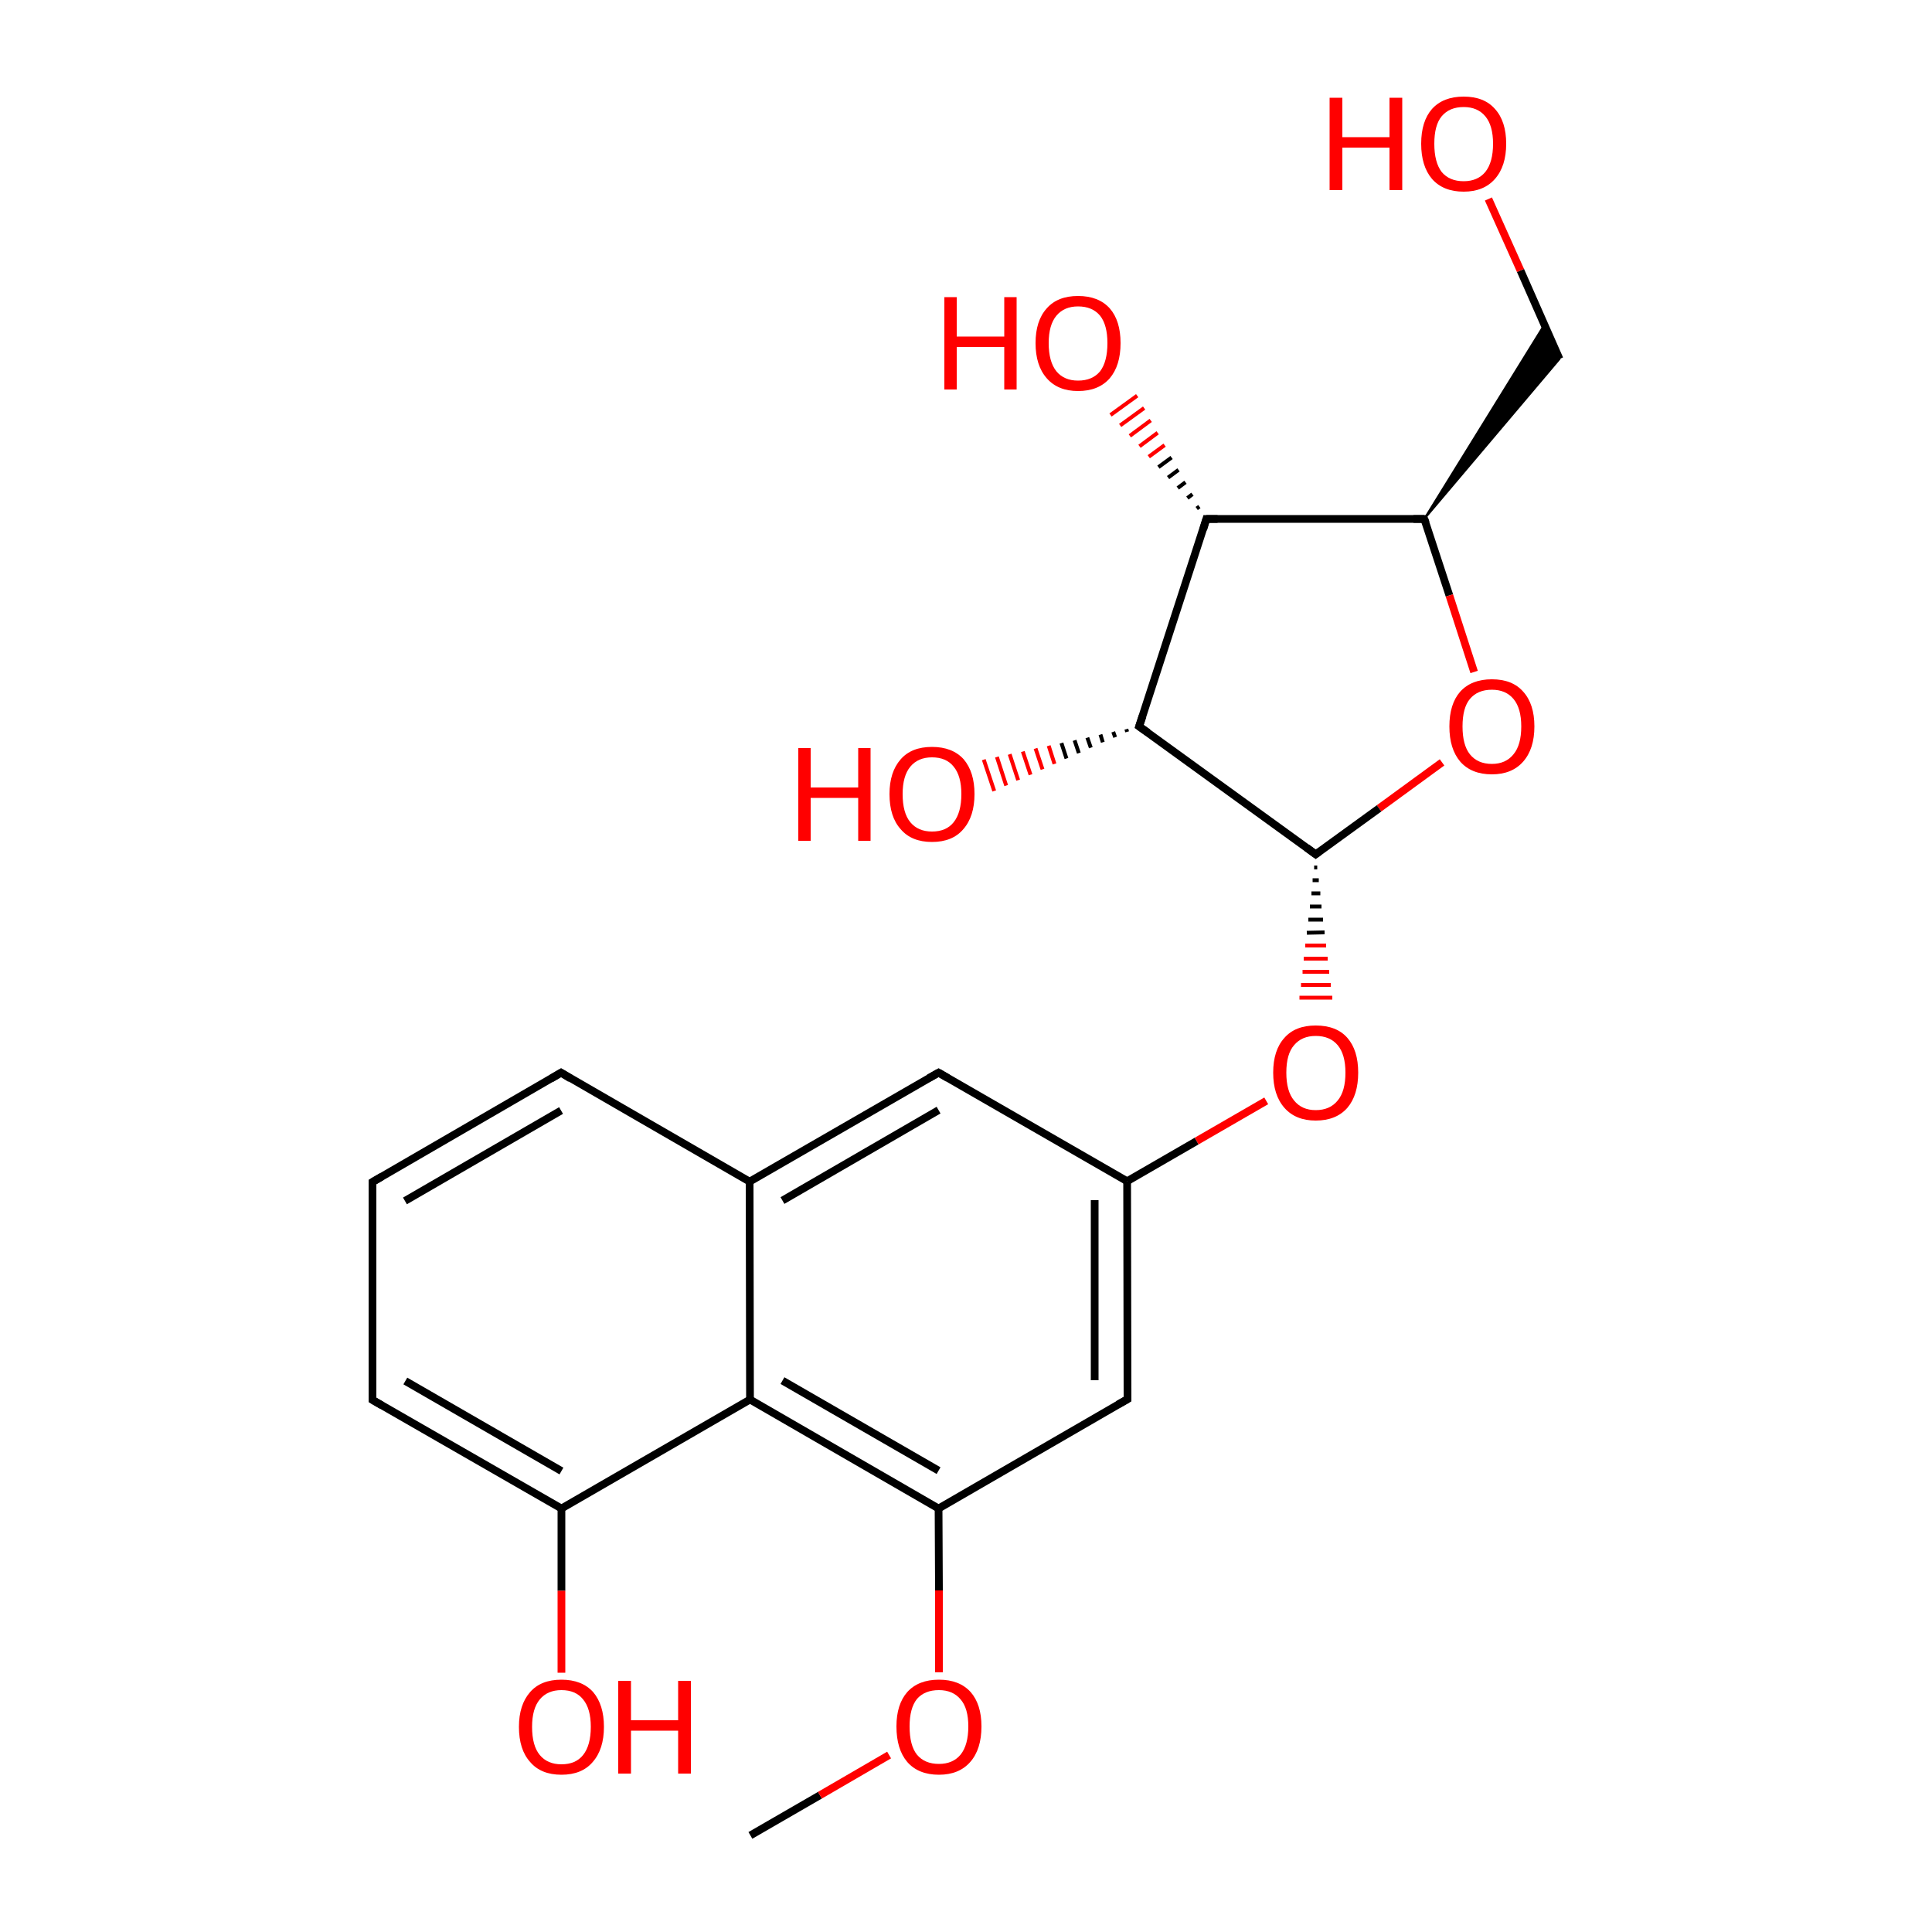 
<svg version='1.1' baseProfile='full'
              xmlns='http://www.w3.org/2000/svg'
                      xmlns:rdkit='http://www.rdkit.org/xml'
                      xmlns:xlink='http://www.w3.org/1999/xlink'
                  xml:space='preserve'
width='500px' height='500px' viewBox='0 0 500 500'>
<!-- END OF HEADER -->
<rect style='opacity:1.0;fill:#FFFFFF;stroke:none' width='500.0' height='500.0' x='0.0' y='0.0'> </rect>
<path class='bond-0 atom-0 atom-1' d='M 194.2,475.0 L 212.2,464.6' style='fill:none;fill-rule:evenodd;stroke:#000000;stroke-width:2.0px;stroke-linecap:butt;stroke-linejoin:miter;stroke-opacity:1' />
<path class='bond-0 atom-0 atom-1' d='M 212.2,464.6 L 230.1,454.2' style='fill:none;fill-rule:evenodd;stroke:#FF0000;stroke-width:2.0px;stroke-linecap:butt;stroke-linejoin:miter;stroke-opacity:1' />
<path class='bond-1 atom-1 atom-2' d='M 243.0,432.8 L 243.0,411.6' style='fill:none;fill-rule:evenodd;stroke:#FF0000;stroke-width:2.0px;stroke-linecap:butt;stroke-linejoin:miter;stroke-opacity:1' />
<path class='bond-1 atom-1 atom-2' d='M 243.0,411.6 L 242.9,390.4' style='fill:none;fill-rule:evenodd;stroke:#000000;stroke-width:2.0px;stroke-linecap:butt;stroke-linejoin:miter;stroke-opacity:1' />
<path class='bond-2 atom-2 atom-3' d='M 242.9,390.4 L 194.1,362.2' style='fill:none;fill-rule:evenodd;stroke:#000000;stroke-width:2.0px;stroke-linecap:butt;stroke-linejoin:miter;stroke-opacity:1' />
<path class='bond-2 atom-2 atom-3' d='M 242.9,380.6 L 202.5,357.3' style='fill:none;fill-rule:evenodd;stroke:#000000;stroke-width:2.0px;stroke-linecap:butt;stroke-linejoin:miter;stroke-opacity:1' />
<path class='bond-3 atom-3 atom-4' d='M 194.1,362.2 L 194.0,305.8' style='fill:none;fill-rule:evenodd;stroke:#000000;stroke-width:2.0px;stroke-linecap:butt;stroke-linejoin:miter;stroke-opacity:1' />
<path class='bond-4 atom-4 atom-5' d='M 194.0,305.8 L 242.9,277.6' style='fill:none;fill-rule:evenodd;stroke:#000000;stroke-width:2.0px;stroke-linecap:butt;stroke-linejoin:miter;stroke-opacity:1' />
<path class='bond-4 atom-4 atom-5' d='M 202.5,310.7 L 242.9,287.3' style='fill:none;fill-rule:evenodd;stroke:#000000;stroke-width:2.0px;stroke-linecap:butt;stroke-linejoin:miter;stroke-opacity:1' />
<path class='bond-5 atom-5 atom-6' d='M 242.9,277.6 L 291.7,305.7' style='fill:none;fill-rule:evenodd;stroke:#000000;stroke-width:2.0px;stroke-linecap:butt;stroke-linejoin:miter;stroke-opacity:1' />
<path class='bond-6 atom-6 atom-7' d='M 291.7,305.7 L 291.8,362.1' style='fill:none;fill-rule:evenodd;stroke:#000000;stroke-width:2.0px;stroke-linecap:butt;stroke-linejoin:miter;stroke-opacity:1' />
<path class='bond-6 atom-6 atom-7' d='M 283.3,310.6 L 283.3,357.2' style='fill:none;fill-rule:evenodd;stroke:#000000;stroke-width:2.0px;stroke-linecap:butt;stroke-linejoin:miter;stroke-opacity:1' />
<path class='bond-7 atom-6 atom-8' d='M 291.7,305.7 L 309.7,295.3' style='fill:none;fill-rule:evenodd;stroke:#000000;stroke-width:2.0px;stroke-linecap:butt;stroke-linejoin:miter;stroke-opacity:1' />
<path class='bond-7 atom-6 atom-8' d='M 309.7,295.3 L 327.7,284.9' style='fill:none;fill-rule:evenodd;stroke:#FF0000;stroke-width:2.0px;stroke-linecap:butt;stroke-linejoin:miter;stroke-opacity:1' />
<path class='bond-8 atom-9 atom-8' d='M 340.1,224.5 L 340.9,224.5' style='fill:none;fill-rule:evenodd;stroke:#000000;stroke-width:1.0px;stroke-linecap:butt;stroke-linejoin:miter;stroke-opacity:1' />
<path class='bond-8 atom-9 atom-8' d='M 339.7,227.8 L 341.3,227.8' style='fill:none;fill-rule:evenodd;stroke:#000000;stroke-width:1.0px;stroke-linecap:butt;stroke-linejoin:miter;stroke-opacity:1' />
<path class='bond-8 atom-9 atom-8' d='M 339.4,231.2 L 341.7,231.2' style='fill:none;fill-rule:evenodd;stroke:#000000;stroke-width:1.0px;stroke-linecap:butt;stroke-linejoin:miter;stroke-opacity:1' />
<path class='bond-8 atom-9 atom-8' d='M 339.0,234.6 L 342.0,234.6' style='fill:none;fill-rule:evenodd;stroke:#000000;stroke-width:1.0px;stroke-linecap:butt;stroke-linejoin:miter;stroke-opacity:1' />
<path class='bond-8 atom-9 atom-8' d='M 338.6,238.0 L 342.4,238.0' style='fill:none;fill-rule:evenodd;stroke:#000000;stroke-width:1.0px;stroke-linecap:butt;stroke-linejoin:miter;stroke-opacity:1' />
<path class='bond-8 atom-9 atom-8' d='M 338.2,241.4 L 342.8,241.3' style='fill:none;fill-rule:evenodd;stroke:#000000;stroke-width:1.0px;stroke-linecap:butt;stroke-linejoin:miter;stroke-opacity:1' />
<path class='bond-8 atom-9 atom-8' d='M 337.8,244.7 L 343.2,244.7' style='fill:none;fill-rule:evenodd;stroke:#FF0000;stroke-width:1.0px;stroke-linecap:butt;stroke-linejoin:miter;stroke-opacity:1' />
<path class='bond-8 atom-9 atom-8' d='M 337.4,248.1 L 343.6,248.1' style='fill:none;fill-rule:evenodd;stroke:#FF0000;stroke-width:1.0px;stroke-linecap:butt;stroke-linejoin:miter;stroke-opacity:1' />
<path class='bond-8 atom-9 atom-8' d='M 337.1,251.5 L 344.0,251.5' style='fill:none;fill-rule:evenodd;stroke:#FF0000;stroke-width:1.0px;stroke-linecap:butt;stroke-linejoin:miter;stroke-opacity:1' />
<path class='bond-8 atom-9 atom-8' d='M 336.7,254.9 L 344.4,254.9' style='fill:none;fill-rule:evenodd;stroke:#FF0000;stroke-width:1.0px;stroke-linecap:butt;stroke-linejoin:miter;stroke-opacity:1' />
<path class='bond-8 atom-9 atom-8' d='M 336.3,258.2 L 344.8,258.2' style='fill:none;fill-rule:evenodd;stroke:#FF0000;stroke-width:1.0px;stroke-linecap:butt;stroke-linejoin:miter;stroke-opacity:1' />
<path class='bond-9 atom-9 atom-10' d='M 340.5,221.1 L 294.8,188.0' style='fill:none;fill-rule:evenodd;stroke:#000000;stroke-width:2.0px;stroke-linecap:butt;stroke-linejoin:miter;stroke-opacity:1' />
<path class='bond-10 atom-10 atom-11' d='M 294.8,188.0 L 312.2,134.3' style='fill:none;fill-rule:evenodd;stroke:#000000;stroke-width:2.0px;stroke-linecap:butt;stroke-linejoin:miter;stroke-opacity:1' />
<path class='bond-11 atom-11 atom-12' d='M 312.2,134.3 L 368.6,134.3' style='fill:none;fill-rule:evenodd;stroke:#000000;stroke-width:2.0px;stroke-linecap:butt;stroke-linejoin:miter;stroke-opacity:1' />
<path class='bond-12 atom-12 atom-13' d='M 368.6,134.3 L 375.1,154.1' style='fill:none;fill-rule:evenodd;stroke:#000000;stroke-width:2.0px;stroke-linecap:butt;stroke-linejoin:miter;stroke-opacity:1' />
<path class='bond-12 atom-12 atom-13' d='M 375.1,154.1 L 381.5,173.9' style='fill:none;fill-rule:evenodd;stroke:#FF0000;stroke-width:2.0px;stroke-linecap:butt;stroke-linejoin:miter;stroke-opacity:1' />
<path class='bond-13 atom-12 atom-14' d='M 368.6,134.3 L 399.7,84.0 L 403.6,92.9 Z' style='fill:#000000;fill-rule:evenodd;fill-opacity:1;stroke:#000000;stroke-width:0.5px;stroke-linecap:butt;stroke-linejoin:miter;stroke-opacity:1;' />
<path class='bond-14 atom-14 atom-15' d='M 403.6,92.9 L 393.5,70.0' style='fill:none;fill-rule:evenodd;stroke:#000000;stroke-width:2.0px;stroke-linecap:butt;stroke-linejoin:miter;stroke-opacity:1' />
<path class='bond-14 atom-14 atom-15' d='M 393.5,70.0 L 385.2,51.5' style='fill:none;fill-rule:evenodd;stroke:#FF0000;stroke-width:2.0px;stroke-linecap:butt;stroke-linejoin:miter;stroke-opacity:1' />
<path class='bond-15 atom-11 atom-16' d='M 309.7,131.6 L 310.4,131.1' style='fill:none;fill-rule:evenodd;stroke:#000000;stroke-width:1.0px;stroke-linecap:butt;stroke-linejoin:miter;stroke-opacity:1' />
<path class='bond-15 atom-11 atom-16' d='M 307.3,128.9 L 308.6,127.9' style='fill:none;fill-rule:evenodd;stroke:#000000;stroke-width:1.0px;stroke-linecap:butt;stroke-linejoin:miter;stroke-opacity:1' />
<path class='bond-15 atom-11 atom-16' d='M 304.8,126.3 L 306.8,124.8' style='fill:none;fill-rule:evenodd;stroke:#000000;stroke-width:1.0px;stroke-linecap:butt;stroke-linejoin:miter;stroke-opacity:1' />
<path class='bond-15 atom-11 atom-16' d='M 302.3,123.6 L 305.0,121.6' style='fill:none;fill-rule:evenodd;stroke:#000000;stroke-width:1.0px;stroke-linecap:butt;stroke-linejoin:miter;stroke-opacity:1' />
<path class='bond-15 atom-11 atom-16' d='M 299.8,120.9 L 303.2,118.4' style='fill:none;fill-rule:evenodd;stroke:#000000;stroke-width:1.0px;stroke-linecap:butt;stroke-linejoin:miter;stroke-opacity:1' />
<path class='bond-15 atom-11 atom-16' d='M 297.3,118.2 L 301.4,115.2' style='fill:none;fill-rule:evenodd;stroke:#FF0000;stroke-width:1.0px;stroke-linecap:butt;stroke-linejoin:miter;stroke-opacity:1' />
<path class='bond-15 atom-11 atom-16' d='M 294.9,115.5 L 299.6,112.0' style='fill:none;fill-rule:evenodd;stroke:#FF0000;stroke-width:1.0px;stroke-linecap:butt;stroke-linejoin:miter;stroke-opacity:1' />
<path class='bond-15 atom-11 atom-16' d='M 292.4,112.8 L 297.8,108.8' style='fill:none;fill-rule:evenodd;stroke:#FF0000;stroke-width:1.0px;stroke-linecap:butt;stroke-linejoin:miter;stroke-opacity:1' />
<path class='bond-15 atom-11 atom-16' d='M 289.9,110.1 L 296.1,105.6' style='fill:none;fill-rule:evenodd;stroke:#FF0000;stroke-width:1.0px;stroke-linecap:butt;stroke-linejoin:miter;stroke-opacity:1' />
<path class='bond-15 atom-11 atom-16' d='M 287.4,107.4 L 294.3,102.4' style='fill:none;fill-rule:evenodd;stroke:#FF0000;stroke-width:1.0px;stroke-linecap:butt;stroke-linejoin:miter;stroke-opacity:1' />
<path class='bond-16 atom-10 atom-17' d='M 291.7,189.4 L 291.5,188.7' style='fill:none;fill-rule:evenodd;stroke:#000000;stroke-width:1.0px;stroke-linecap:butt;stroke-linejoin:miter;stroke-opacity:1' />
<path class='bond-16 atom-10 atom-17' d='M 288.6,190.8 L 288.1,189.4' style='fill:none;fill-rule:evenodd;stroke:#000000;stroke-width:1.0px;stroke-linecap:butt;stroke-linejoin:miter;stroke-opacity:1' />
<path class='bond-16 atom-10 atom-17' d='M 285.4,192.1 L 284.8,190.1' style='fill:none;fill-rule:evenodd;stroke:#000000;stroke-width:1.0px;stroke-linecap:butt;stroke-linejoin:miter;stroke-opacity:1' />
<path class='bond-16 atom-10 atom-17' d='M 282.3,193.5 L 281.4,190.9' style='fill:none;fill-rule:evenodd;stroke:#000000;stroke-width:1.0px;stroke-linecap:butt;stroke-linejoin:miter;stroke-opacity:1' />
<path class='bond-16 atom-10 atom-17' d='M 279.2,194.9 L 278.1,191.6' style='fill:none;fill-rule:evenodd;stroke:#000000;stroke-width:1.0px;stroke-linecap:butt;stroke-linejoin:miter;stroke-opacity:1' />
<path class='bond-16 atom-10 atom-17' d='M 276.0,196.3 L 274.7,192.3' style='fill:none;fill-rule:evenodd;stroke:#000000;stroke-width:1.0px;stroke-linecap:butt;stroke-linejoin:miter;stroke-opacity:1' />
<path class='bond-16 atom-10 atom-17' d='M 272.9,197.7 L 271.4,193.0' style='fill:none;fill-rule:evenodd;stroke:#FF0000;stroke-width:1.0px;stroke-linecap:butt;stroke-linejoin:miter;stroke-opacity:1' />
<path class='bond-16 atom-10 atom-17' d='M 269.8,199.1 L 268.0,193.7' style='fill:none;fill-rule:evenodd;stroke:#FF0000;stroke-width:1.0px;stroke-linecap:butt;stroke-linejoin:miter;stroke-opacity:1' />
<path class='bond-16 atom-10 atom-17' d='M 266.7,200.5 L 264.7,194.5' style='fill:none;fill-rule:evenodd;stroke:#FF0000;stroke-width:1.0px;stroke-linecap:butt;stroke-linejoin:miter;stroke-opacity:1' />
<path class='bond-16 atom-10 atom-17' d='M 263.5,201.9 L 261.3,195.2' style='fill:none;fill-rule:evenodd;stroke:#FF0000;stroke-width:1.0px;stroke-linecap:butt;stroke-linejoin:miter;stroke-opacity:1' />
<path class='bond-16 atom-10 atom-17' d='M 260.4,203.3 L 258.0,195.9' style='fill:none;fill-rule:evenodd;stroke:#FF0000;stroke-width:1.0px;stroke-linecap:butt;stroke-linejoin:miter;stroke-opacity:1' />
<path class='bond-16 atom-10 atom-17' d='M 257.3,204.7 L 254.6,196.6' style='fill:none;fill-rule:evenodd;stroke:#FF0000;stroke-width:1.0px;stroke-linecap:butt;stroke-linejoin:miter;stroke-opacity:1' />
<path class='bond-17 atom-4 atom-18' d='M 194.0,305.8 L 145.2,277.6' style='fill:none;fill-rule:evenodd;stroke:#000000;stroke-width:2.0px;stroke-linecap:butt;stroke-linejoin:miter;stroke-opacity:1' />
<path class='bond-18 atom-18 atom-19' d='M 145.2,277.6 L 96.4,305.9' style='fill:none;fill-rule:evenodd;stroke:#000000;stroke-width:2.0px;stroke-linecap:butt;stroke-linejoin:miter;stroke-opacity:1' />
<path class='bond-18 atom-18 atom-19' d='M 145.2,287.4 L 104.8,310.8' style='fill:none;fill-rule:evenodd;stroke:#000000;stroke-width:2.0px;stroke-linecap:butt;stroke-linejoin:miter;stroke-opacity:1' />
<path class='bond-19 atom-19 atom-20' d='M 96.4,305.9 L 96.4,362.3' style='fill:none;fill-rule:evenodd;stroke:#000000;stroke-width:2.0px;stroke-linecap:butt;stroke-linejoin:miter;stroke-opacity:1' />
<path class='bond-20 atom-20 atom-21' d='M 96.4,362.3 L 145.3,390.4' style='fill:none;fill-rule:evenodd;stroke:#000000;stroke-width:2.0px;stroke-linecap:butt;stroke-linejoin:miter;stroke-opacity:1' />
<path class='bond-20 atom-20 atom-21' d='M 104.9,357.4 L 145.3,380.7' style='fill:none;fill-rule:evenodd;stroke:#000000;stroke-width:2.0px;stroke-linecap:butt;stroke-linejoin:miter;stroke-opacity:1' />
<path class='bond-21 atom-21 atom-22' d='M 145.3,390.4 L 145.3,411.7' style='fill:none;fill-rule:evenodd;stroke:#000000;stroke-width:2.0px;stroke-linecap:butt;stroke-linejoin:miter;stroke-opacity:1' />
<path class='bond-21 atom-21 atom-22' d='M 145.3,411.7 L 145.3,432.9' style='fill:none;fill-rule:evenodd;stroke:#FF0000;stroke-width:2.0px;stroke-linecap:butt;stroke-linejoin:miter;stroke-opacity:1' />
<path class='bond-22 atom-7 atom-2' d='M 291.8,362.1 L 242.9,390.4' style='fill:none;fill-rule:evenodd;stroke:#000000;stroke-width:2.0px;stroke-linecap:butt;stroke-linejoin:miter;stroke-opacity:1' />
<path class='bond-23 atom-21 atom-3' d='M 145.3,390.4 L 194.1,362.2' style='fill:none;fill-rule:evenodd;stroke:#000000;stroke-width:2.0px;stroke-linecap:butt;stroke-linejoin:miter;stroke-opacity:1' />
<path class='bond-24 atom-13 atom-9' d='M 373.2,197.3 L 356.9,209.2' style='fill:none;fill-rule:evenodd;stroke:#FF0000;stroke-width:2.0px;stroke-linecap:butt;stroke-linejoin:miter;stroke-opacity:1' />
<path class='bond-24 atom-13 atom-9' d='M 356.9,209.2 L 340.5,221.1' style='fill:none;fill-rule:evenodd;stroke:#000000;stroke-width:2.0px;stroke-linecap:butt;stroke-linejoin:miter;stroke-opacity:1' />
<path d='M 240.4,279.0 L 242.9,277.6 L 245.3,279.0' style='fill:none;stroke:#000000;stroke-width:2.0px;stroke-linecap:butt;stroke-linejoin:miter;stroke-opacity:1;' />
<path d='M 291.8,359.3 L 291.8,362.1 L 289.3,363.5' style='fill:none;stroke:#000000;stroke-width:2.0px;stroke-linecap:butt;stroke-linejoin:miter;stroke-opacity:1;' />
<path d='M 338.2,219.4 L 340.5,221.1 L 341.3,220.5' style='fill:none;stroke:#000000;stroke-width:2.0px;stroke-linecap:butt;stroke-linejoin:miter;stroke-opacity:1;' />
<path d='M 297.1,189.6 L 294.8,188.0 L 295.7,185.3' style='fill:none;stroke:#000000;stroke-width:2.0px;stroke-linecap:butt;stroke-linejoin:miter;stroke-opacity:1;' />
<path d='M 311.4,137.0 L 312.2,134.3 L 315.1,134.3' style='fill:none;stroke:#000000;stroke-width:2.0px;stroke-linecap:butt;stroke-linejoin:miter;stroke-opacity:1;' />
<path d='M 365.8,134.3 L 368.6,134.3 L 369.0,135.3' style='fill:none;stroke:#000000;stroke-width:2.0px;stroke-linecap:butt;stroke-linejoin:miter;stroke-opacity:1;' />
<path d='M 147.6,279.1 L 145.2,277.6 L 142.7,279.1' style='fill:none;stroke:#000000;stroke-width:2.0px;stroke-linecap:butt;stroke-linejoin:miter;stroke-opacity:1;' />
<path d='M 98.8,304.5 L 96.4,305.9 L 96.4,308.7' style='fill:none;stroke:#000000;stroke-width:2.0px;stroke-linecap:butt;stroke-linejoin:miter;stroke-opacity:1;' />
<path d='M 96.4,359.5 L 96.4,362.3 L 98.8,363.7' style='fill:none;stroke:#000000;stroke-width:2.0px;stroke-linecap:butt;stroke-linejoin:miter;stroke-opacity:1;' />
<path class='atom-1' d='M 232.0 446.8
Q 232.0 441.1, 234.8 437.9
Q 237.7 434.7, 243.0 434.7
Q 248.3 434.7, 251.2 437.9
Q 254.0 441.1, 254.0 446.8
Q 254.0 452.7, 251.1 456.0
Q 248.2 459.3, 243.0 459.3
Q 237.7 459.3, 234.8 456.0
Q 232.0 452.7, 232.0 446.8
M 243.0 456.5
Q 246.6 456.5, 248.6 454.1
Q 250.6 451.6, 250.6 446.8
Q 250.6 442.1, 248.6 439.8
Q 246.6 437.4, 243.0 437.4
Q 239.3 437.4, 237.3 439.7
Q 235.4 442.1, 235.4 446.8
Q 235.4 451.7, 237.3 454.1
Q 239.3 456.5, 243.0 456.5
' fill='#FF0000'/>
<path class='atom-8' d='M 329.5 277.6
Q 329.5 271.8, 332.4 268.6
Q 335.2 265.4, 340.5 265.4
Q 345.9 265.4, 348.7 268.6
Q 351.5 271.8, 351.5 277.6
Q 351.5 283.4, 348.7 286.7
Q 345.8 290.0, 340.5 290.0
Q 335.3 290.0, 332.4 286.7
Q 329.5 283.4, 329.5 277.6
M 340.5 287.3
Q 344.2 287.3, 346.2 284.8
Q 348.2 282.4, 348.2 277.6
Q 348.2 272.9, 346.2 270.5
Q 344.2 268.1, 340.5 268.1
Q 336.9 268.1, 334.9 270.5
Q 332.9 272.8, 332.9 277.6
Q 332.9 282.4, 334.9 284.8
Q 336.9 287.3, 340.5 287.3
' fill='#FF0000'/>
<path class='atom-13' d='M 375.1 188.0
Q 375.1 182.2, 377.9 179.0
Q 380.8 175.8, 386.1 175.8
Q 391.4 175.8, 394.2 179.0
Q 397.1 182.2, 397.1 188.0
Q 397.1 193.8, 394.2 197.1
Q 391.3 200.4, 386.1 200.4
Q 380.8 200.4, 377.9 197.1
Q 375.1 193.8, 375.1 188.0
M 386.1 197.7
Q 389.7 197.7, 391.7 195.2
Q 393.7 192.8, 393.7 188.0
Q 393.7 183.3, 391.7 180.9
Q 389.7 178.5, 386.1 178.5
Q 382.4 178.5, 380.4 180.9
Q 378.5 183.2, 378.5 188.0
Q 378.5 192.8, 380.4 195.2
Q 382.4 197.7, 386.1 197.7
' fill='#FF0000'/>
<path class='atom-15' d='M 344.1 25.3
L 347.4 25.3
L 347.4 35.5
L 359.6 35.5
L 359.6 25.3
L 362.9 25.3
L 362.9 49.2
L 359.6 49.2
L 359.6 38.2
L 347.4 38.2
L 347.4 49.2
L 344.1 49.2
L 344.1 25.3
' fill='#FF0000'/>
<path class='atom-15' d='M 367.8 37.2
Q 367.8 31.4, 370.6 28.2
Q 373.5 25.0, 378.8 25.0
Q 384.1 25.0, 386.9 28.2
Q 389.8 31.4, 389.8 37.2
Q 389.8 43.0, 386.9 46.3
Q 384.0 49.6, 378.8 49.6
Q 373.5 49.6, 370.6 46.3
Q 367.8 43.0, 367.8 37.2
M 378.8 46.9
Q 382.4 46.9, 384.4 44.5
Q 386.4 42.0, 386.4 37.2
Q 386.4 32.5, 384.4 30.1
Q 382.4 27.7, 378.8 27.7
Q 375.1 27.7, 373.1 30.1
Q 371.2 32.4, 371.2 37.2
Q 371.2 42.0, 373.1 44.5
Q 375.1 46.9, 378.8 46.9
' fill='#FF0000'/>
<path class='atom-16' d='M 244.4 76.9
L 247.6 76.9
L 247.6 87.1
L 259.9 87.1
L 259.9 76.9
L 263.1 76.9
L 263.1 100.8
L 259.9 100.8
L 259.9 89.8
L 247.6 89.8
L 247.6 100.8
L 244.4 100.8
L 244.4 76.9
' fill='#FF0000'/>
<path class='atom-16' d='M 268.0 88.8
Q 268.0 83.0, 270.9 79.8
Q 273.7 76.6, 279.0 76.6
Q 284.3 76.6, 287.2 79.8
Q 290.0 83.0, 290.0 88.8
Q 290.0 94.6, 287.2 97.9
Q 284.3 101.2, 279.0 101.2
Q 273.8 101.2, 270.9 97.9
Q 268.0 94.6, 268.0 88.8
M 279.0 98.5
Q 282.7 98.5, 284.7 96.1
Q 286.6 93.6, 286.6 88.8
Q 286.6 84.1, 284.7 81.7
Q 282.7 79.3, 279.0 79.3
Q 275.4 79.3, 273.4 81.7
Q 271.4 84.1, 271.4 88.8
Q 271.4 93.6, 273.4 96.1
Q 275.4 98.5, 279.0 98.5
' fill='#FF0000'/>
<path class='atom-17' d='M 206.6 193.6
L 209.8 193.6
L 209.8 203.8
L 222.1 203.8
L 222.1 193.6
L 225.3 193.6
L 225.3 217.6
L 222.1 217.6
L 222.1 206.5
L 209.8 206.5
L 209.8 217.6
L 206.6 217.6
L 206.6 193.6
' fill='#FF0000'/>
<path class='atom-17' d='M 230.2 205.5
Q 230.2 199.8, 233.1 196.5
Q 235.9 193.3, 241.2 193.3
Q 246.5 193.3, 249.4 196.5
Q 252.2 199.8, 252.2 205.5
Q 252.2 211.3, 249.3 214.6
Q 246.5 217.9, 241.2 217.9
Q 235.9 217.9, 233.1 214.6
Q 230.2 211.4, 230.2 205.5
M 241.2 215.2
Q 244.9 215.2, 246.8 212.8
Q 248.8 210.3, 248.8 205.5
Q 248.8 200.8, 246.8 198.4
Q 244.9 196.0, 241.2 196.0
Q 237.6 196.0, 235.6 198.4
Q 233.6 200.8, 233.6 205.5
Q 233.6 210.4, 235.6 212.8
Q 237.6 215.2, 241.2 215.2
' fill='#FF0000'/>
<path class='atom-22' d='M 134.3 446.9
Q 134.3 441.2, 137.2 437.9
Q 140.0 434.7, 145.3 434.7
Q 150.6 434.7, 153.5 437.9
Q 156.3 441.2, 156.3 446.9
Q 156.3 452.7, 153.4 456.0
Q 150.6 459.3, 145.3 459.3
Q 140.0 459.3, 137.2 456.0
Q 134.3 452.8, 134.3 446.9
M 145.3 456.6
Q 149.0 456.6, 150.9 454.2
Q 152.9 451.7, 152.9 446.9
Q 152.9 442.2, 150.9 439.8
Q 149.0 437.4, 145.3 437.4
Q 141.7 437.4, 139.7 439.8
Q 137.7 442.2, 137.7 446.9
Q 137.7 451.8, 139.7 454.2
Q 141.7 456.6, 145.3 456.6
' fill='#FF0000'/>
<path class='atom-22' d='M 160.0 435.0
L 163.3 435.0
L 163.3 445.2
L 175.5 445.2
L 175.5 435.0
L 178.8 435.0
L 178.8 459.0
L 175.5 459.0
L 175.5 447.9
L 163.3 447.9
L 163.3 459.0
L 160.0 459.0
L 160.0 435.0
' fill='#FF0000'/>
</svg>
